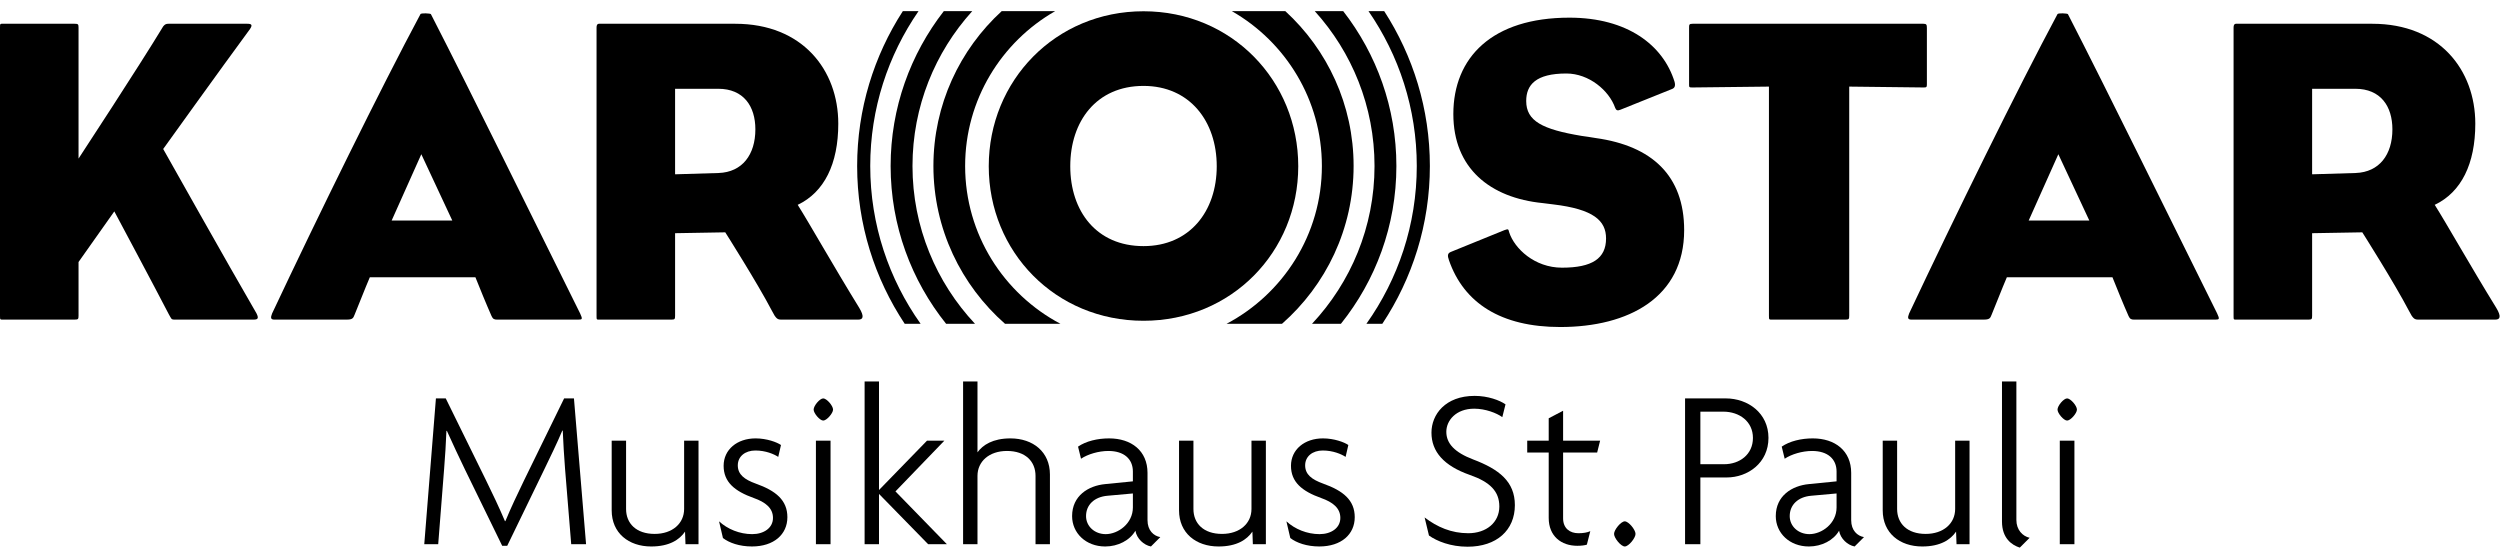 <svg viewBox="0 0 525 115" version="1.1" xmlns="http://www.w3.org/2000/svg" xmlns:xlink="http://www.w3.org/1999/xlink" xml:space="preserve" style="fill-rule:evenodd;clip-rule:evenodd;stroke-linejoin:round;stroke-miterlimit:1.414;" role="img"><g id="unterzeile"><path d="M435.629,114.28l0,-21.738l-3.072,0l0,21.738l3.072,0Zm0.528,-28.265c0,-0.815 -1.344,-2.351 -2.063,-2.351c-0.72,0 -2.015,1.536 -2.015,2.351c0,0.768 1.295,2.304 2.015,2.304c0.719,0 2.063,-1.536 2.063,-2.304Z" class="logoblack" style=""/><path d="M426.223,112.937c-1.488,-0.336 -2.783,-1.68 -2.783,-3.743l0,-29.081l-3.023,0l0,29.417c0,3.502 2.062,4.943 3.742,5.47l2.064,-2.063Z" class="logoblack" style="fill-rule:nonzero;"/><path d="M413.605,114.28l0,-21.738l-3.023,0l0,14.348c0,3.023 -2.447,5.231 -6.189,5.231c-3.887,0 -5.998,-2.208 -5.998,-5.231l0,-14.348l-3.024,0l0,14.636c0,4.751 3.551,7.582 8.301,7.582c3.84,0 5.951,-1.439 7.103,-3.119l0.096,2.639l2.734,0Z" class="logoblack" style="fill-rule:nonzero;"/><path d="M385.68,106.554c0,3.407 -3.119,5.615 -5.711,5.615c-2.305,0 -4.127,-1.632 -4.127,-3.791c0,-2.351 1.726,-4.031 4.51,-4.271l5.328,-0.48l0,2.927Zm5.758,6.239c-1.391,-0.24 -2.688,-1.391 -2.688,-3.552l0,-9.933c0,-4.655 -3.406,-7.246 -8.062,-7.246c-2.448,0 -4.846,0.575 -6.526,1.728l0.623,2.543c1.44,-0.959 3.695,-1.631 5.76,-1.631c3.262,0 5.135,1.68 5.135,4.318l0,2.063l-5.807,0.576c-3.553,0.336 -6.959,2.448 -6.959,6.719c0,3.551 2.879,6.382 6.959,6.382c2.688,0 5.182,-1.295 6.334,-3.311c0.287,1.68 1.775,3.024 3.264,3.311l1.967,-1.967l0,0Z" class="logoblack" style=""/><path d="M368.117,91.966c0,3.503 -2.832,5.519 -6.047,5.519l-4.992,0l0,-11.038l4.799,0c3.408,0 6.24,2.064 6.24,5.519l0,0Zm3.262,0c0,-5.231 -4.318,-8.302 -8.973,-8.302l-8.543,0l0,30.616l3.215,0l0,-14.012l5.52,0c4.463,0 8.781,-3.071 8.781,-8.302l0,0Z" class="logoblack" style=""/><path d="M343.461,112.121c0,-0.864 -1.44,-2.639 -2.256,-2.639c-0.814,0 -2.254,1.775 -2.254,2.639c0,0.864 1.44,2.639 2.254,2.639c0.816,0 2.256,-1.775 2.256,-2.639Z" class="logoblack" style="fill-rule:nonzero;"/><path d="M336.025,92.542l-7.773,0l0,-6.286l-3.023,1.583l0,4.703l-4.512,0l0,2.496l4.512,0l0,13.724c0,3.839 2.638,5.854 5.998,5.854c0.865,0 1.584,-0.095 2.015,-0.24l0.721,-2.831c-0.625,0.288 -1.488,0.432 -2.496,0.432c-1.776,0 -3.215,-1.008 -3.215,-3.119l0,-13.82l7.15,0l0.623,-2.496l0,0Z" class="logoblack" style="fill-rule:nonzero;"/><path d="M318.123,106.074c0,-4.942 -3.31,-7.533 -8.781,-9.597c-3.889,-1.487 -5.615,-3.359 -5.615,-5.806c0,-2.352 2.015,-4.847 5.855,-4.847c2.35,0 4.701,0.911 5.902,1.775l0.672,-2.687c-1.248,-0.864 -3.695,-1.776 -6.478,-1.776c-6.192,0 -9.071,3.935 -9.071,7.726c0,3.983 2.592,6.959 8.063,8.878c4.269,1.488 6.189,3.456 6.189,6.623c0,3.359 -2.734,5.614 -6.525,5.614c-3.553,0 -6.527,-1.296 -9.166,-3.312l0.912,3.792c1.68,1.199 4.559,2.352 8.109,2.352c6.094,0 9.934,-3.456 9.934,-8.735l0,0Z" class="logoblack" style="fill-rule:nonzero;"/><path d="M284.496,108.617c0,-3.598 -2.447,-5.566 -6.623,-7.053c-2.398,-0.864 -3.791,-1.92 -3.791,-3.84c0,-1.871 1.535,-3.119 3.695,-3.119c2.161,0 3.936,0.769 4.799,1.344l0.576,-2.495c-0.816,-0.576 -2.974,-1.392 -5.326,-1.392c-3.888,0 -6.719,2.352 -6.719,5.759c0,3.407 2.303,5.326 6.334,6.766c2.448,0.863 4.032,2.111 4.032,4.175c0,2.111 -1.92,3.407 -4.368,3.407c-2.638,0 -5.183,-1.055 -6.959,-2.687l0.817,3.503c1.295,1.007 3.455,1.775 6.094,1.775c4.607,0 7.439,-2.543 7.439,-6.143Z" class="logoblack" style="fill-rule:nonzero;"/><path d="M265.834,114.28l0,-21.738l-3.024,0l0,14.348c0,3.023 -2.447,5.231 -6.19,5.231c-3.888,0 -5.999,-2.208 -5.999,-5.231l0,-14.348l-3.023,0l0,14.636c0,4.751 3.551,7.582 8.302,7.582c3.839,0 5.951,-1.439 7.102,-3.119l0.096,2.639l2.736,0Z" class="logoblack" style="fill-rule:nonzero;"/><path d="M237.906,106.554c0,3.407 -3.119,5.615 -5.71,5.615c-2.304,0 -4.127,-1.632 -4.127,-3.791c0,-2.351 1.727,-4.031 4.511,-4.271l5.326,-0.48l0,2.927Zm5.759,6.239c-1.392,-0.24 -2.687,-1.391 -2.687,-3.552l0,-9.933c0,-4.655 -3.407,-7.246 -8.062,-7.246c-2.448,0 -4.847,0.575 -6.527,1.728l0.624,2.543c1.44,-0.959 3.695,-1.631 5.758,-1.631c3.264,0 5.135,1.68 5.135,4.318l0,2.063l-5.806,0.576c-3.552,0.336 -6.958,2.448 -6.958,6.719c0,3.551 2.879,6.382 6.958,6.382c2.687,0 5.183,-1.295 6.335,-3.311c0.287,1.68 1.775,3.024 3.263,3.311l1.967,-1.967l0,0Z" class="logoblack" style=""/><path d="M220.485,114.28l0,-14.636c0,-4.751 -3.551,-7.582 -8.302,-7.582c-3.696,0 -5.807,1.392 -6.911,2.928c0,0.048 0,-14.877 0,-14.877l-3.023,0l0,34.167l3.023,0l0,-14.348c0,-3.023 2.448,-5.23 6.191,-5.23c3.887,0 5.998,2.207 5.998,5.23l0,14.348l3.024,0Z" class="logoblack" style="fill-rule:nonzero;"/><path d="M198.843,114.28l-10.798,-11.084l10.27,-10.654l-3.647,0l-10.078,10.365l0,-22.794l-3.023,0l0,34.167l3.023,0l0,-10.557l10.318,10.557l3.935,0Z" class="logoblack" style="fill-rule:nonzero;"/><path d="M174.414,114.28l0,-21.738l-3.071,0l0,21.738l3.071,0Zm0.528,-28.265c0,-0.815 -1.344,-2.351 -2.064,-2.351c-0.719,0 -2.015,1.536 -2.015,2.351c0,0.768 1.296,2.304 2.015,2.304c0.72,0 2.064,-1.536 2.064,-2.304Z" class="logoblack" style=""/><path d="M165.351,108.617c0,-3.598 -2.448,-5.566 -6.623,-7.053c-2.399,-0.864 -3.791,-1.92 -3.791,-3.84c0,-1.871 1.536,-3.119 3.695,-3.119c2.16,0 3.935,0.769 4.799,1.344l0.576,-2.495c-0.816,-0.576 -2.975,-1.392 -5.327,-1.392c-3.887,0 -6.718,2.352 -6.718,5.759c0,3.407 2.303,5.326 6.334,6.766c2.448,0.863 4.031,2.111 4.031,4.175c0,2.111 -1.919,3.407 -4.367,3.407c-2.639,0 -5.183,-1.055 -6.958,-2.687l0.816,3.503c1.295,1.007 3.455,1.775 6.094,1.775c4.607,0 7.439,-2.543 7.439,-6.143l0,0Z" class="logoblack" style="fill-rule:nonzero;"/><path d="M146.688,114.28l0,-21.738l-3.023,0l0,14.348c0,3.023 -2.447,5.231 -6.19,5.231c-3.888,0 -5.999,-2.208 -5.999,-5.231l0,-14.348l-3.023,0l0,14.636c0,4.751 3.551,7.582 8.301,7.582c3.84,0 5.951,-1.439 7.103,-3.119l0.096,2.639l2.735,0Z" class="logoblack" style="fill-rule:nonzero;"/><path d="M123.073,114.28l-2.544,-30.616l-2.063,0l-8.398,17.18c-1.44,2.975 -2.784,5.807 -3.935,8.59l-0.096,0c-1.2,-2.831 -2.64,-5.855 -3.983,-8.59l-8.447,-17.18l-2.064,0l-2.447,30.616l2.927,0l1.248,-15.884c0.192,-2.447 0.384,-5.326 0.48,-7.918l0.096,0c1.2,2.688 2.639,5.711 3.791,8.111l7.823,16.027l1.056,0l7.774,-16.027c1.199,-2.496 2.735,-5.615 3.791,-8.159l0.096,0c0.096,2.592 0.288,5.328 0.48,7.966l1.296,15.884l3.119,0Z" class="logoblack" style="fill-rule:nonzero;"/></g><g id="kreise">
<path class="bubble logogrey" id="kreisRE3" d="M284.257,34.862c0,-12.858 -5.532,-24.447 -14.338,-32.519l-11.226,0c11.281,6.462 18.903,18.614 18.903,32.519c0,14.364 -8.131,26.858 -20.03,33.142l11.648,0c9.212,-8.092 15.043,-19.946 15.043,-33.142l0,0Z" style="fill-rule:nonzero;"/><path class="bubble logogrey" id="kreisRE2" d="M282.077,2.343l-5.972,0c7.791,8.611 12.545,20.019 12.545,32.519c0,12.807 -4.997,24.462 -13.132,33.142l6.069,0c7.284,-9.092 11.655,-20.613 11.655,-33.142c0,-12.244 -4.177,-23.525 -11.165,-32.519l0,0Z" style="fill-rule:nonzero;"/><path class="bubble logogrey" id="kreisRE1" d="M290.682,2.343l-3.297,0c6.386,9.25 10.138,20.453 10.138,32.519c0,12.34 -3.928,23.772 -10.582,33.142l3.34,0c6.307,-9.51 9.991,-20.902 9.991,-33.142c0,-11.976 -3.533,-23.135 -9.59,-32.519l0,0Z" style="fill-rule:nonzero;"/><path class="bubble logogrey" id="kreisLI3" d="M202.678,34.862c0,-13.905 7.622,-26.057 18.902,-32.519l-11.226,0c-8.806,8.072 -14.337,19.661 -14.337,32.519c0,13.196 5.831,25.05 15.043,33.142l11.647,0c-11.897,-6.284 -20.029,-18.778 -20.029,-33.142Z" style="fill-rule:nonzero;"/><path class="bubble logogrey" id="kreisLI2" d="M191.623,34.862c0,-12.5 4.753,-23.908 12.545,-32.519l-5.972,0c-6.988,8.994 -11.165,20.275 -11.165,32.519c0,12.529 4.371,24.05 11.656,33.142l6.069,0c-8.136,-8.68 -13.133,-20.335 -13.133,-33.142l0,0Z" style="fill-rule:nonzero;"/><path class="bubble logogrey" id="kreisLI1" d="M182.75,34.862c0,-12.066 3.752,-23.269 10.139,-32.519l-3.297,0c-6.058,9.384 -9.591,20.543 -9.591,32.519c0,12.24 3.685,23.632 9.991,33.142l3.34,0c-6.653,-9.37 -10.582,-20.802 -10.582,-33.142l0,0Z" style="fill-rule:nonzero;"/><path class="bubble logoblack" id="kreis" d="M240.136,51.684c-9.887,0 -15.38,-7.333 -15.38,-16.775c0,-9.443 5.493,-16.867 15.38,-16.867c9.703,0 15.379,7.424 15.379,16.867c0,9.442 -5.676,16.775 -15.379,16.775Zm0,-49.318c-18.492,0 -32.498,14.575 -32.498,32.543c0,17.968 14.006,32.452 32.498,32.452c18.491,0 32.497,-14.484 32.497,-32.452c0,-17.968 -14.006,-32.543 -32.497,-32.543l0,0Z" style="fill-rule:nonzero;"/></g><g id="karstar">
<path id="r" d="M485.545,36.603l0,-17.959l9.071,0c5.314,0 7.789,3.665 7.789,8.522c0,5.314 -2.75,8.979 -7.697,9.163l-9.163,0.274l0,0Zm-15.761,-31.612c-0.274,0 -0.733,-0.092 -0.733,0.824l0,60.477c0,0.916 0,0.824 0.733,0.824c5.498,0 9.164,0 15.027,0c0.643,0 0.734,-0.092 0.734,-0.824c0,-7.148 0,-17.319 0,-17.319l10.538,-0.183c0,0 6.687,10.538 9.802,16.493c0.826,1.649 1.192,1.833 1.926,1.833l16.217,0c1.01,0 1.283,-0.642 0.183,-2.474c-5.315,-8.613 -10.537,-17.868 -12.919,-21.625c5.588,-2.657 8.521,-8.612 8.521,-17.043c0,-11.27 -7.514,-20.983 -21.623,-20.983l-28.406,0l0,0Z" class="logoblack" style=""/><path id="a" d="M426.022,46.316l6.23,-13.928l6.506,13.928l-12.736,0l0,0Zm17.594,11.912c0.916,2.29 2.289,5.681 3.388,8.155c0.276,0.641 0.643,0.733 1.1,0.733c7.057,0 12.738,0 17.135,0c0.826,0 0.918,-0.092 0.367,-1.283c-10.078,-20.25 -22.541,-45.723 -31.338,-62.858c-0.09,-0.183 -2.107,-0.275 -2.199,0c-8.338,15.577 -21.624,42.608 -31.153,62.858c-0.367,0.917 -0.275,1.283 0.457,1.283c6.049,0 9.164,0 15.211,0c1.191,0 1.375,-0.275 1.649,-1.008c0.918,-2.199 2.107,-5.314 3.207,-7.88l22.176,0Z" class="logoblack" style=""/><path id="t" d="M388.336,18.186l15.668,0.183c0.551,0 0.642,-0.091 0.642,-0.642c0,-5.131 0,-5.589 0,-11.82c0,-0.732 -0.091,-0.916 -0.734,-0.916l-48.471,0c-0.734,0 -0.734,0.184 -0.734,0.916c0,6.231 0,6.689 0,11.82c0,0.551 0,0.642 0.643,0.642l16.127,-0.183c0,0 0,36.743 0,48.106c0,0.916 0,0.824 0.916,0.824c5.681,0 8.978,0 15.119,0c0.732,0 0.824,-0.092 0.824,-0.824c0,-7.148 0,-48.106 0,-48.106l0,0Z" class="logoblack" style="fill-rule:nonzero;"/><path id="s" d="M304.285,54.654c3.115,8.98 10.904,14.02 23.365,14.02c14.387,0 26.024,-6.231 26.024,-20.342c0,-11.454 -6.781,-17.685 -18.51,-19.333c-1.191,-0.184 -2.199,-0.367 -3.023,-0.459c-8.246,-1.374 -11.637,-3.116 -11.637,-7.33c0,-3.391 2.016,-5.774 8.43,-5.774c4.765,0 8.98,3.574 10.261,7.239c0.184,0.458 0.459,0.642 1.1,0.367l10.721,-4.307c0.55,-0.183 0.916,-0.549 0.642,-1.557c-2.383,-7.697 -9.896,-13.469 -22.084,-13.469c-16.217,0 -24.373,8.338 -24.373,20.25c0,11.362 7.697,17.592 18.785,18.692c0.641,0.091 1.557,0.183 2.2,0.274c8.429,1.008 11.085,3.391 11.085,7.148c0,4.215 -2.931,6.139 -9.253,6.139c-5.774,0 -9.989,-4.032 -11.088,-7.422c-0.184,-0.734 -0.184,-0.734 -1.008,-0.458l-11.27,4.582c-0.642,0.274 -0.734,0.732 -0.367,1.74l0,0Z" class="logoblack" style="fill-rule:nonzero;"/><path id="r1" d="M141.768,36.603l0,-17.959l9.071,0c5.315,0 7.789,3.665 7.789,8.522c0,5.314 -2.749,8.979 -7.697,9.163l-9.163,0.274l0,0Zm-15.76,-31.612c-0.275,0 -0.733,-0.092 -0.733,0.824l0,60.477c0,0.916 0,0.824 0.733,0.824c5.497,0 9.163,0 15.027,0c0.641,0 0.733,-0.092 0.733,-0.824c0,-7.148 0,-17.319 0,-17.319l10.537,-0.183c0,0 6.689,10.538 9.805,16.493c0.825,1.649 1.191,1.833 1.924,1.833l16.218,0c1.008,0 1.283,-0.642 0.184,-2.474c-5.315,-8.613 -10.538,-17.868 -12.92,-21.625c5.589,-2.657 8.522,-8.612 8.522,-17.043c0,-11.27 -7.514,-20.983 -21.625,-20.983l-28.405,0l0,0Z" class="logoblack" style=""/><path id="a1" d="M82.245,46.316l6.231,-13.928l6.506,13.928l-12.737,0Zm17.593,11.912c0.917,2.29 2.291,5.681 3.391,8.155c0.275,0.641 0.641,0.733 1.1,0.733c7.055,0 12.736,0 17.134,0c0.825,0 0.916,-0.092 0.367,-1.283c-10.08,-20.25 -22.542,-45.723 -31.338,-62.858c-0.092,-0.183 -2.108,-0.275 -2.199,0c-8.338,15.577 -21.625,42.608 -31.154,62.858c-0.367,0.917 -0.275,1.283 0.458,1.283c6.048,0 9.163,0 15.211,0c1.191,0 1.374,-0.275 1.649,-1.008c0.916,-2.199 2.107,-5.314 3.207,-7.88l22.174,0Z" class="logoblack" style=""/><path id="k" d="M16.493,55.021l7.513,-10.629c0,0 8.614,16.126 11.454,21.624c0.55,0.916 0.458,1.1 1.191,1.1l16.585,0c0.825,0 1.191,-0.184 0.641,-1.283c-5.864,-10.079 -19.608,-34.544 -19.608,-34.544c0,0 12.095,-16.861 18.234,-25.198c0.55,-0.825 0.367,-1.1 -0.55,-1.1l-16.585,0c-0.458,0 -0.733,0.092 -1.099,0.551c-5.04,8.338 -17.776,27.763 -17.776,27.763c0,0 0,-20.341 0,-27.49c0,-0.732 -0.092,-0.824 -0.825,-0.824c-5.864,0 -9.438,0 -14.844,0c-0.824,0 -0.824,-0.092 -0.824,0.824l0,60.477c0,0.916 0,0.824 0.824,0.824c5.406,0 8.98,0 14.844,0c0.733,0 0.825,-0.092 0.825,-0.824c0,-7.148 0,-11.271 0,-11.271l0,0Z" class="logoblack" style="fill-rule:nonzero;"/></g></svg>
